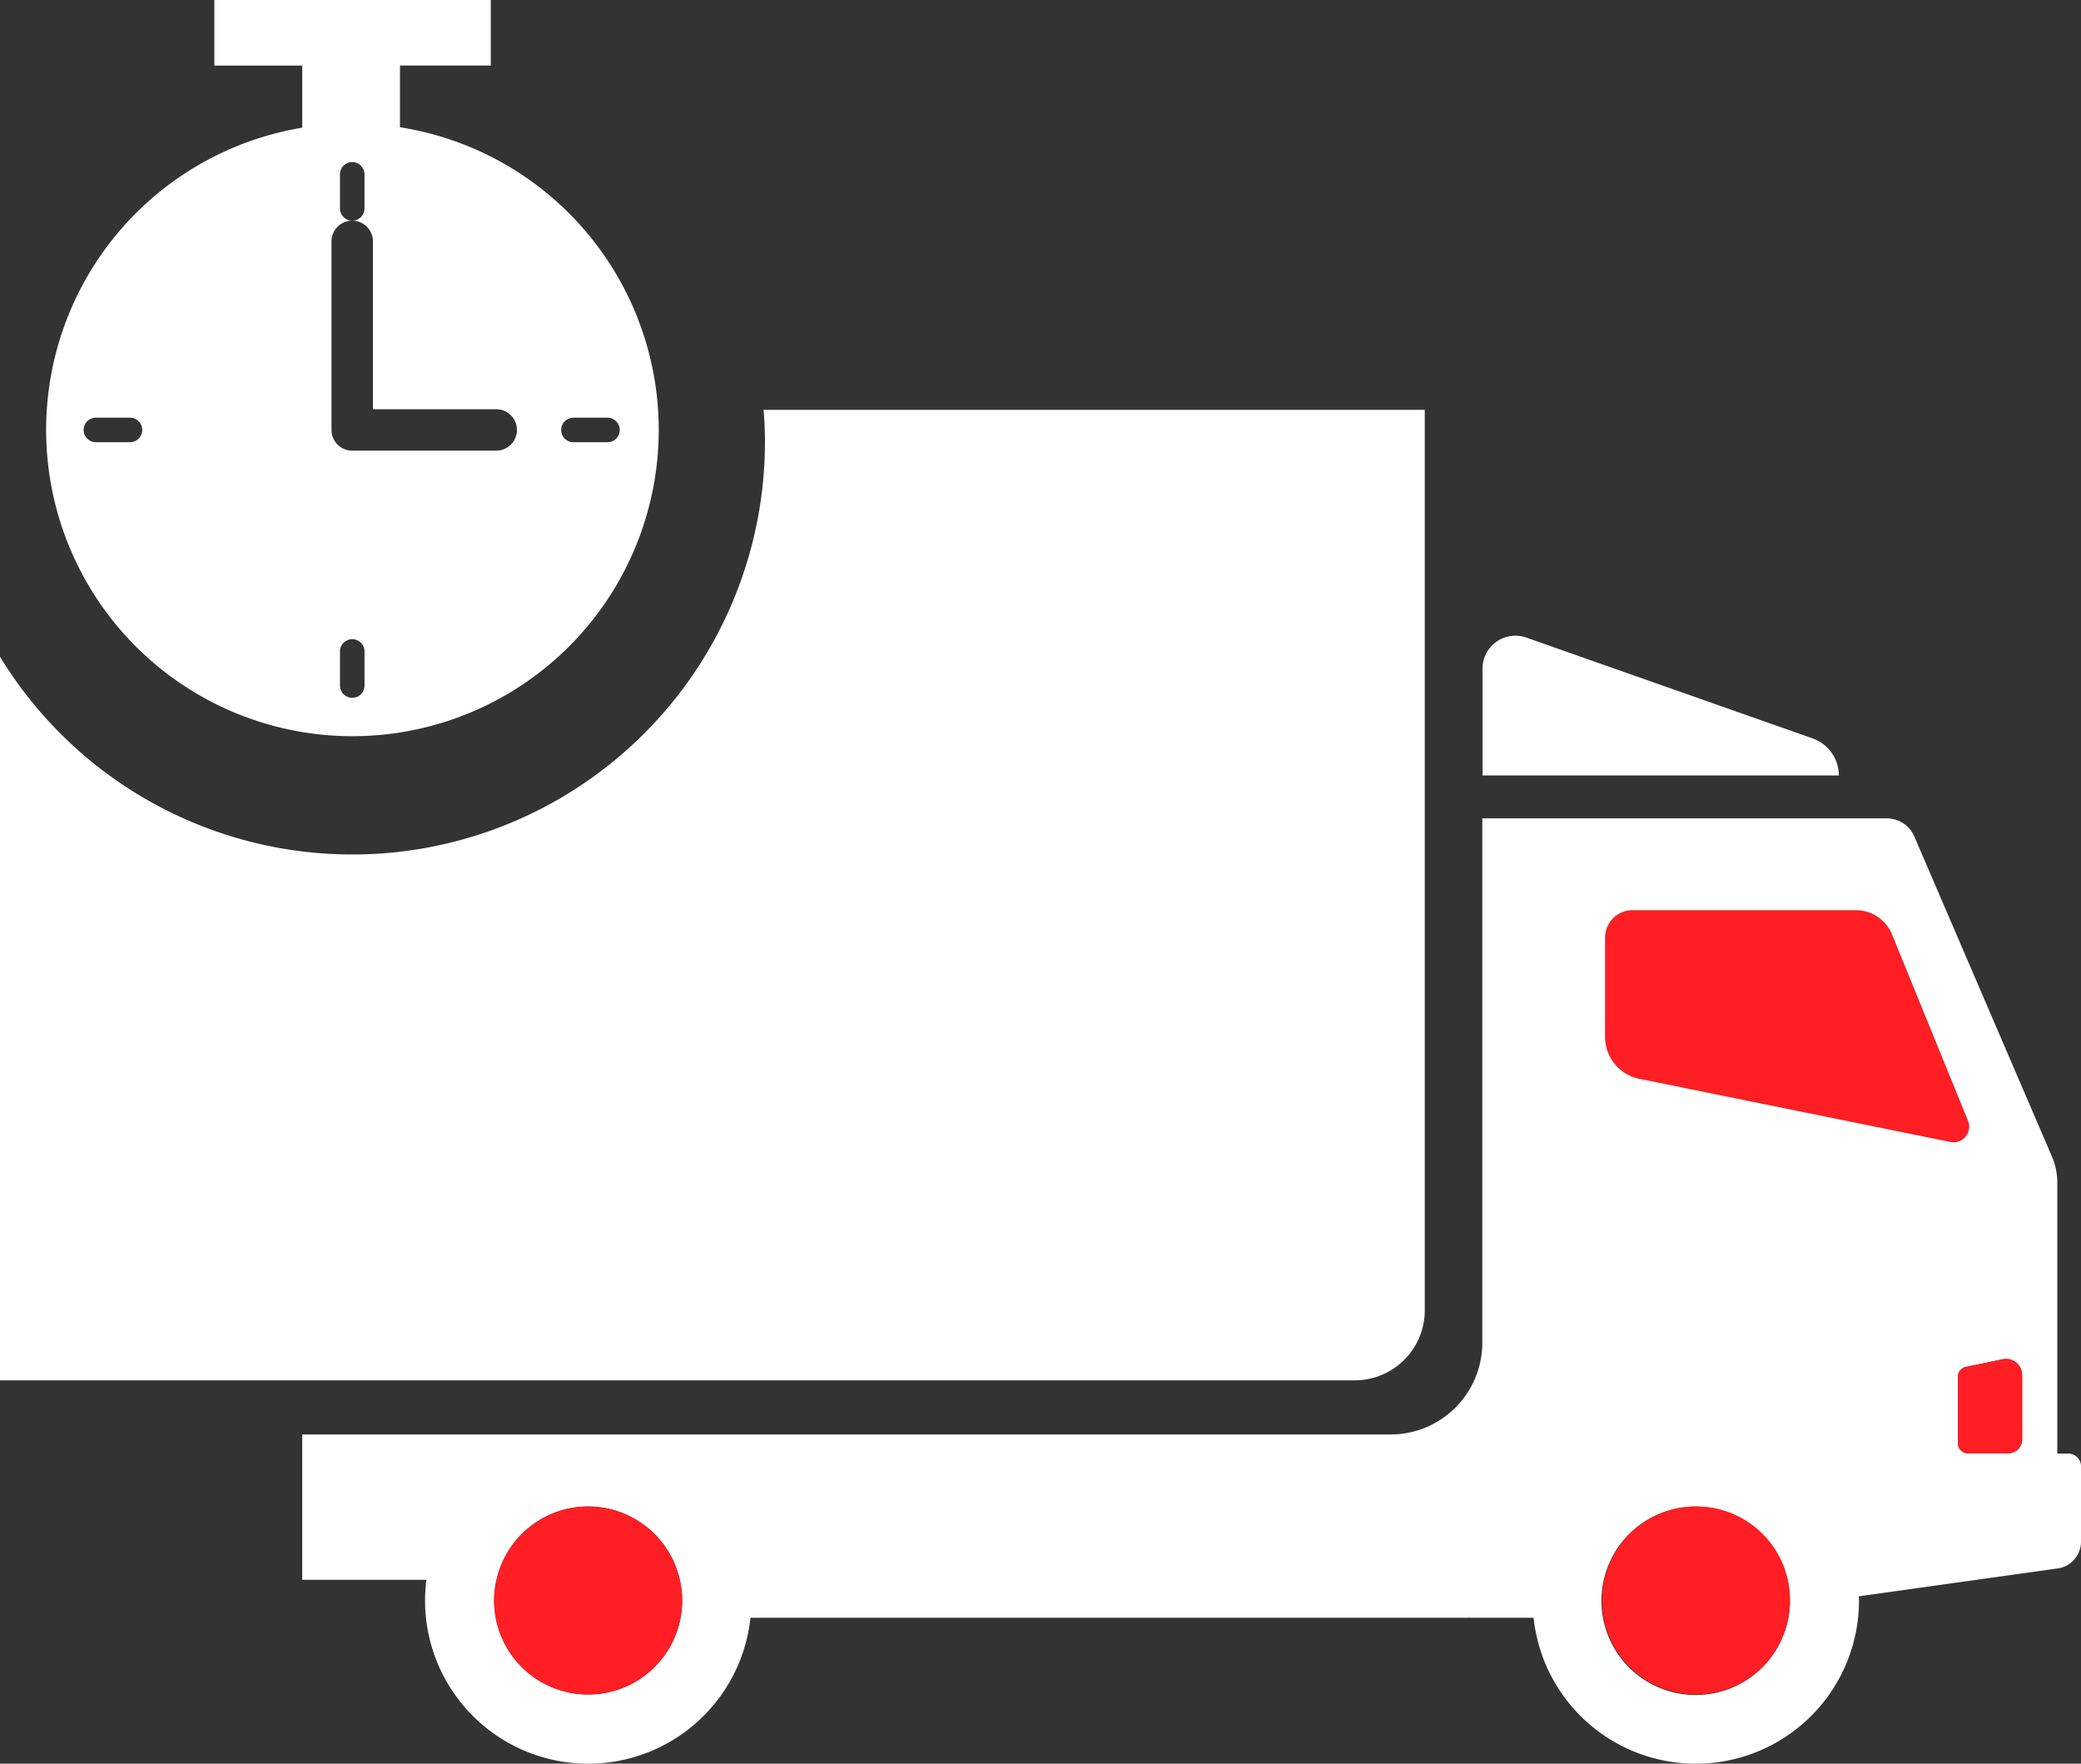 <svg id="deliver" xmlns="http://www.w3.org/2000/svg" width="113.996" height="96.604" viewBox="0 0 113.996 96.604">
  <rect x="0" y="0" width="113.996" height="96.604" fill="#333333" stroke="none"/>
  <g id="Group_11" data-name="Group 11" transform="translate(87.925 49.856)">
    <path id="Path_33" data-name="Path 33" d="M328.931,188.475,311.9,185.018a2.354,2.354,0,0,1-1.895-2.309v-5.423a1.507,1.507,0,0,1,1.506-1.506h12.236a2.14,2.14,0,0,1,1.98,1.333l4.161,10.2A.856.856,0,0,1,328.931,188.475Z" transform="translate(-310.01 -175.78)" fill="#454545"/>
    <path id="Path_34" data-name="Path 34" d="M381.694,263.325v3.514a.77.77,0,0,1-.774.774h-2.2a.545.545,0,0,1-.545-.545V263.41a.55.55,0,0,1,.445-.53l2.008-.417a.88.88,0,0,1,1.061.859Z" transform="translate(-358.845 -237.863)" fill="#454545"/>
  </g>
  <path id="Path_35" data-name="Path 35" d="M304.428,128.389l-15.679-5.522a1.8,1.8,0,0,0-2.4,1.7v5.851h19.517a2.15,2.15,0,0,0-1.435-2.028Z" transform="translate(-205.136 -87.943)" fill="#fff"/>
  <path id="Path_36" data-name="Path 36" d="M328.931,188.475,311.9,185.018a2.354,2.354,0,0,1-1.895-2.309v-5.423a1.507,1.507,0,0,1,1.506-1.506h12.236a2.14,2.14,0,0,1,1.98,1.333l4.161,10.2A.856.856,0,0,1,328.931,188.475Z" transform="translate(-222.085 -125.924)" fill="#ff1e23"/>
  <g id="Group_12" data-name="Group 12" transform="translate(16.555 44.825)">
    <path id="Path_37" data-name="Path 37" d="M155.123,192.836h-.6V177.99a3.669,3.669,0,0,0-.286-1.407L146.719,159.1a1.653,1.653,0,0,0-1.577-1.061H123.025v28.729a5.026,5.026,0,0,1-5.02,5.02H58.38v7.961h6.8a9.9,9.9,0,0,0-.071,1.135,8.938,8.938,0,0,0,17.826.944h39.342V201.8l.057.028h3.5a8.938,8.938,0,0,0,17.826-.944,1.329,1.329,0,0,0-.014-.23l10.843-1.52a1.487,1.487,0,0,0,1.333-1.464v-4.161a.7.7,0,0,0-.7-.675ZM74.042,206.03a5.144,5.144,0,0,1-5.148-5.148,4.815,4.815,0,0,1,.13-1.135,5.146,5.146,0,0,1,10.04,0,4.95,4.95,0,0,1,.13,1.135,5.144,5.144,0,0,1-5.148,5.148Zm65.748-4.2a5.162,5.162,0,1,1,.085-.947A5.133,5.133,0,0,1,139.79,201.827Zm-8.146-29.517A2.354,2.354,0,0,1,129.749,170v-5.423a1.507,1.507,0,0,1,1.506-1.506h12.236a2.139,2.139,0,0,1,1.98,1.333l4.161,10.2a.856.856,0,0,1-.962,1.163l-17.026-3.457ZM152.6,192.044a.77.77,0,0,1-.774.774h-2.2a.545.545,0,0,1-.545-.545v-3.659a.55.55,0,0,1,.445-.53l2.008-.417a.88.88,0,0,1,1.061.859v3.514Z" transform="translate(-58.38 -158.04)" fill="#fff"/>
    <path id="Path_38" data-name="Path 38" d="M319.716,296.088a5.148,5.148,0,1,1-5.148-5.148A5.117,5.117,0,0,1,319.716,296.088Z" transform="translate(-238.218 -253.246)" fill="#ff1e23"/>
  </g>
  <path id="Path_39" data-name="Path 39" d="M381.694,263.325v3.514a.77.77,0,0,1-.774.774h-2.2a.545.545,0,0,1-.545-.545V263.41a.55.55,0,0,1,.445-.53l2.008-.417a.88.88,0,0,1,1.061.859Z" transform="translate(-270.92 -188.007)" fill="#ff1e23"/>
  <path id="Path_40" data-name="Path 40" d="M105.756,296.081a5.148,5.148,0,1,1-10.3,0,4.815,4.815,0,0,1,.13-1.134,5.146,5.146,0,0,1,10.04,0,4.95,4.95,0,0,1,.13,1.134Z" transform="translate(-68.388 -208.414)" fill="#ff1e23"/>
  <path id="Path_41" data-name="Path 41" d="M41.84,79.15c.045.579.074,1.16.074,1.75A22.606,22.606,0,0,1,.01,92.673v39.637H74.221a3.838,3.838,0,0,0,3.837-3.837V79.15Z" transform="translate(-0.01 -56.701)" fill="#fff"/>
  <path id="Path_42" data-name="Path 42" d="M28.267,6.969V3.591h4.975V0H18.1V3.594h4.813v3.4a16.779,16.779,0,1,0,5.358-.023ZM13.476,24.222H11.61a.672.672,0,0,1,0-1.344h1.866a.672.672,0,1,1,0,1.344ZM26.325,37.55a.672.672,0,0,1-1.344,0V35.683a.672.672,0,0,1,1.344,0Zm7.25-12.865H25.652a1.134,1.134,0,0,1-1.135-1.135.28.28,0,0,1,.006-.048c0-.017-.006-.031-.006-.048V13.223a1.134,1.134,0,0,1,1.135-1.135.672.672,0,0,1-.672-.672V9.55a.672.672,0,0,1,1.344,0v1.866a.672.672,0,0,1-.672.672,1.134,1.134,0,0,1,1.135,1.135v9.192h6.787a1.135,1.135,0,0,1,0,2.269Zm6.061-.462H37.769a.672.672,0,1,1,0-1.344h1.866a.672.672,0,0,1,0,1.344Z" transform="translate(-6.357)" fill="#fff"/>
</svg>
